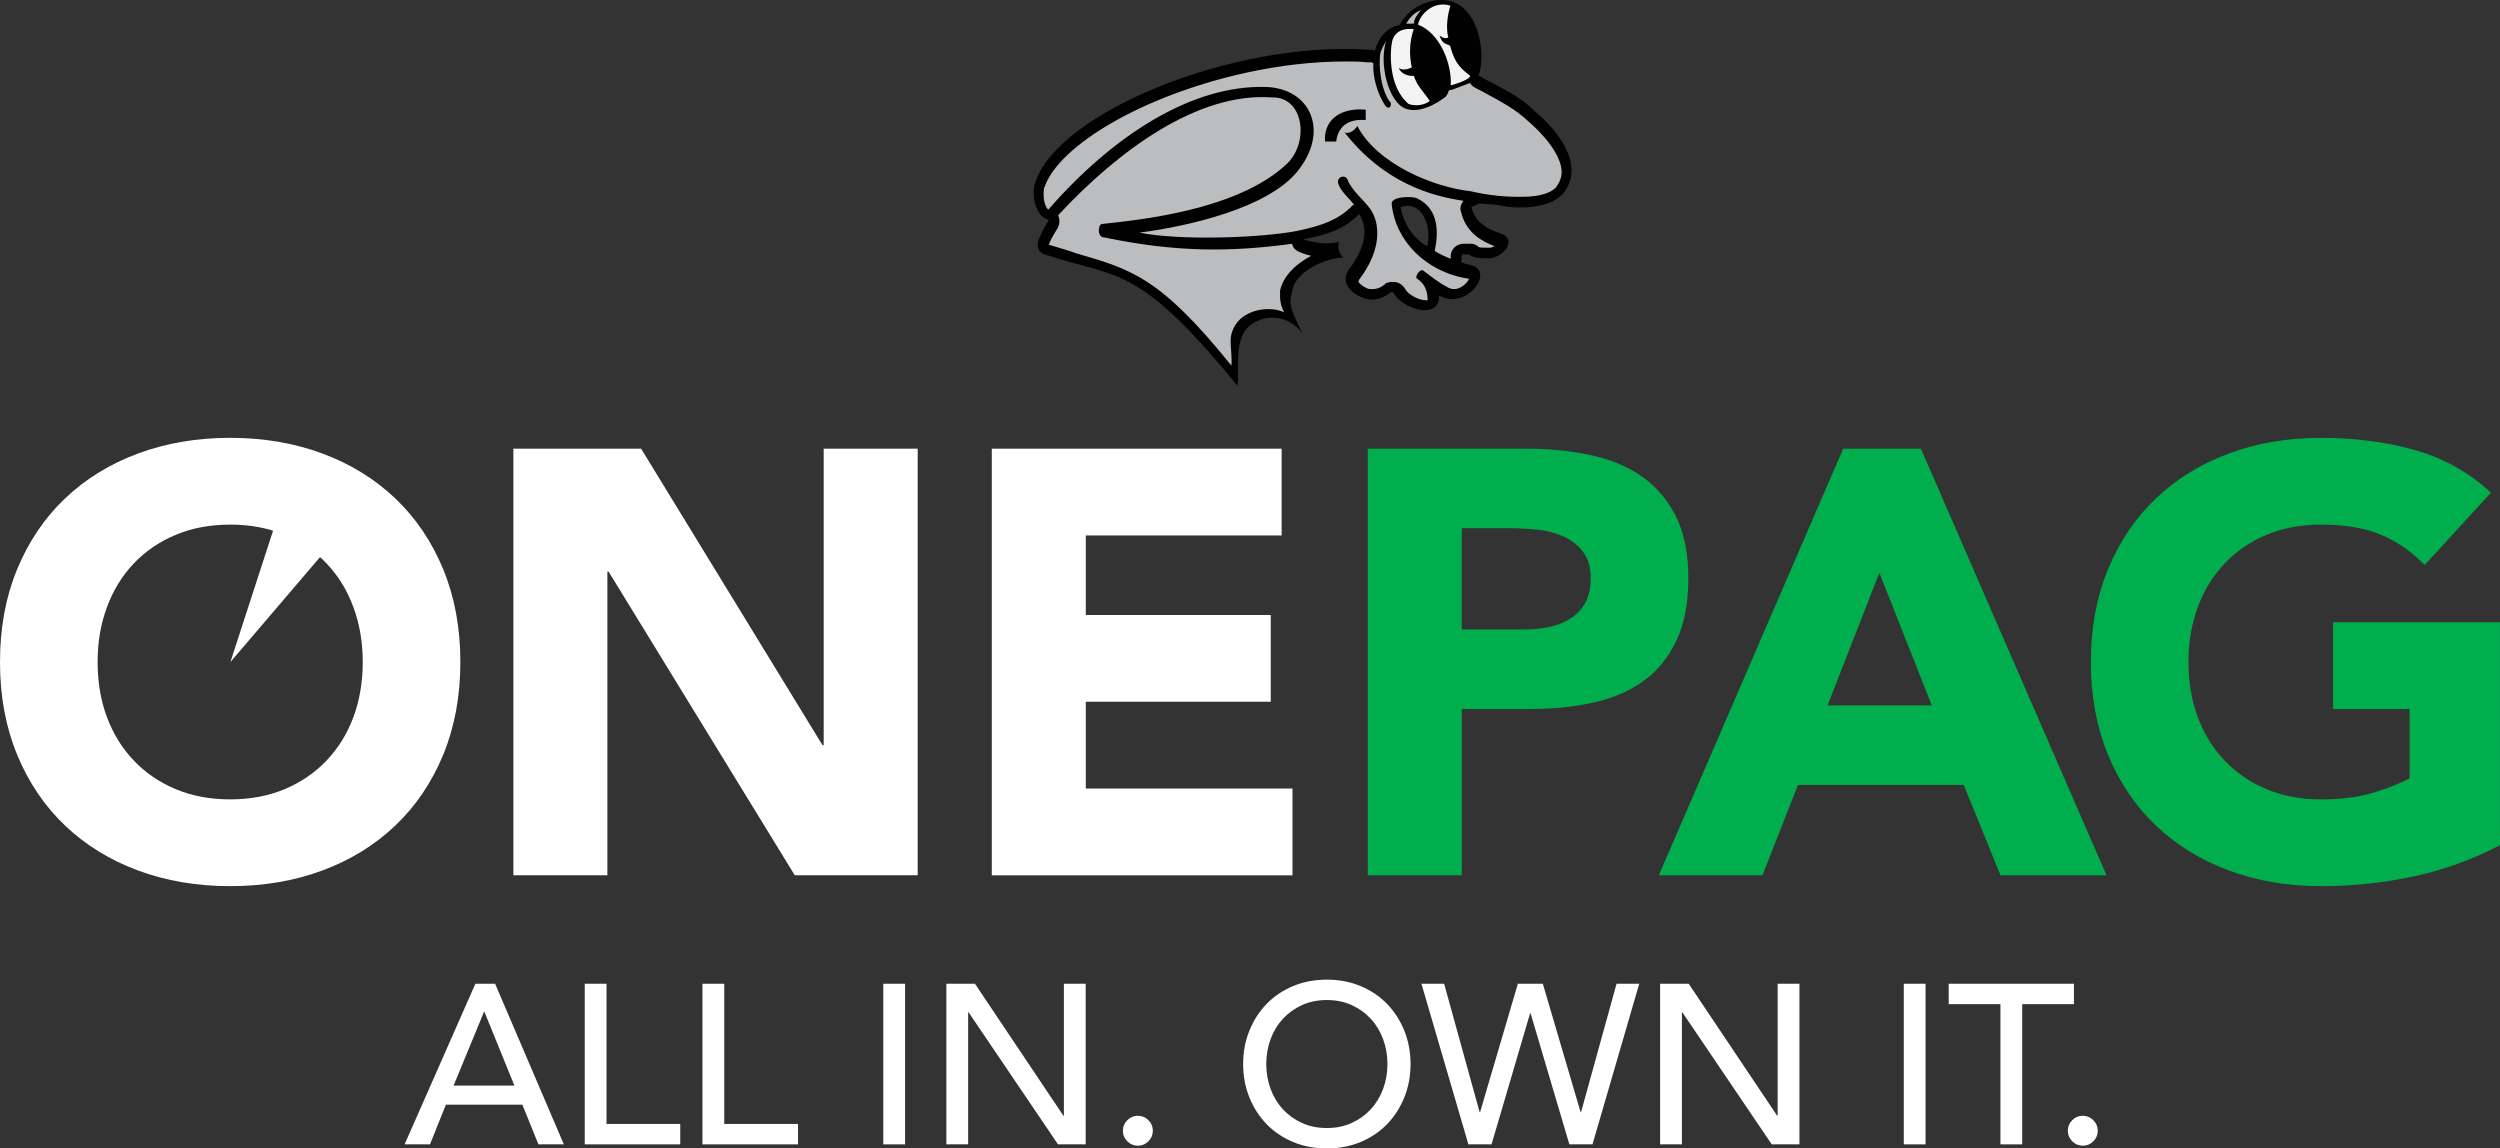 <?xml version="1.0" encoding="UTF-8"?>
<svg id="Layer_2" data-name="Layer 2" xmlns="http://www.w3.org/2000/svg" viewBox="0 0 1800.89 827.29">
  <rect x="0" y="0" width="1800.89" height="827.29" fill="#333333" stroke="none"/>
  <defs>
    <style>
      .cls-1 {
        fill: #020101;
      }

      .cls-1, .cls-2, .cls-3 {
        fill-rule: evenodd;
      }

      .cls-4 {
        fill: #fff;
      }

      .cls-5 {
        fill: #00ae4d;
      }

      .cls-2 {
        fill: #bbbdbf;
      }

      .cls-3 {
        fill: #f2f3f2;
      }
    </style>
  </defs>
  <g id="Layer_1-2" data-name="Layer 1">
    <g>
      <path class="cls-4" d="M369.81,323.21h92.02l130.65,213.56h.87v-213.56h67.71v307.31h-88.54l-134.13-218.76h-.86v218.76h-67.71v-307.31Z"/>
      <path class="cls-4" d="M714.45,323.21h208.78v62.5h-141.07v57.3h133.25v62.51h-133.25v62.5h148.88v62.51h-216.6v-307.31Z"/>
      <path class="cls-5" d="M985.29,323.21h114.16c15.91,0,30.96,1.45,45.14,4.34,14.17,2.9,26.55,7.89,37.11,14.97,10.56,7.09,18.95,16.64,25.17,28.65,6.22,12.01,9.33,27.13,9.33,45.36s-2.89,32.99-8.68,45.14c-5.8,12.15-13.75,21.85-23.88,29.08-10.13,7.24-22.14,12.37-36.03,15.41-13.89,3.04-28.94,4.56-45.14,4.56h-49.48v119.8h-67.71v-307.31ZM1053,453.43h45.14c6.08,0,11.93-.58,17.58-1.74,5.64-1.15,10.7-3.11,15.19-5.86,4.49-2.75,8.1-6.51,10.85-11.29,2.74-4.78,4.12-10.78,4.12-18.01,0-7.81-1.81-14.11-5.43-18.88-3.62-4.78-8.25-8.47-13.89-11.07-5.64-2.6-11.94-4.27-18.88-4.99-6.95-.72-13.61-1.09-19.97-1.09h-34.73v72.92Z"/>
      <path class="cls-5" d="M1327.76,323.21h55.99l133.69,307.31h-76.39l-26.48-65.11h-119.37l-25.61,65.11h-74.66l132.82-307.31ZM1353.81,412.63l-37.33,95.49h75.09l-37.76-95.49Z"/>
      <path class="cls-5" d="M1800.89,608.82c-19.97,10.42-40.8,17.94-62.51,22.57-21.7,4.62-43.84,6.95-66.41,6.95-24.02,0-46.16-3.77-66.41-11.28-20.26-7.52-37.76-18.3-52.52-32.34-14.76-14.03-26.26-31.04-34.51-51-8.24-19.97-12.37-42.25-12.37-66.85s4.12-46.88,12.37-66.84c8.25-19.97,19.75-36.96,34.51-51,14.76-14.03,32.26-24.81,52.52-32.34,20.25-7.52,42.39-11.29,66.41-11.29s47.24,2.97,67.93,8.9c20.69,5.93,38.85,16.13,54.47,30.6l-47.75,52.09c-9.26-9.55-19.68-16.78-31.25-21.7-11.58-4.92-26.04-7.38-43.41-7.38-14.47,0-27.56,2.46-39.28,7.38-11.72,4.93-21.78,11.8-30.17,20.62-8.4,8.83-14.84,19.32-19.32,31.47-4.49,12.15-6.73,25.32-6.73,39.5s2.24,27.71,6.73,39.72c4.48,12.01,10.92,22.43,19.32,31.25,8.39,8.83,18.44,15.7,30.17,20.62,11.72,4.93,24.81,7.38,39.28,7.38s27.49-1.66,38.2-4.99c10.7-3.32,19.24-6.73,25.61-10.2v-49.92h-55.13v-62.5h120.23v160.6Z"/>
      <g>
        <path class="cls-4" d="M342.43,708.64h14.22l49.52,115.71h-18.3l-11.6-28.6h-55.08l-11.44,28.6h-18.3l50.99-115.71ZM370.55,782.02l-21.57-53.12h-.33l-21.9,53.12h43.8Z"/>
        <path class="cls-4" d="M421.21,708.64h15.69v101h53.12v14.71h-68.8v-115.71Z"/>
        <path class="cls-4" d="M506.03,708.64h15.69v101h53.12v14.71h-68.81v-115.71Z"/>
        <path class="cls-4" d="M636.29,708.64h15.69v115.71h-15.69v-115.71Z"/>
        <path class="cls-4" d="M681.72,708.64h20.59l63.74,95.12h.33v-95.12h15.69v115.71h-19.94l-64.39-95.12h-.33v95.12h-15.69v-115.71Z"/>
        <path class="cls-4" d="M819.66,825.33c-2.94,0-5.47-1.06-7.6-3.19-2.12-2.12-3.19-4.66-3.19-7.6s1.06-5.48,3.19-7.6,4.66-3.19,7.6-3.19,5.47,1.06,7.6,3.19,3.19,4.66,3.19,7.6-1.06,5.48-3.19,7.6c-2.12,2.12-4.66,3.19-7.6,3.19Z"/>
        <path class="cls-4" d="M955.8,827.29c-8.83,0-16.94-1.55-24.35-4.66-7.41-3.11-13.76-7.38-19.04-12.83-5.29-5.45-9.42-11.87-12.42-19.29-3-7.41-4.5-15.42-4.5-24.02s1.5-16.61,4.5-24.02c3-7.41,7.13-13.84,12.42-19.29,5.28-5.45,11.63-9.72,19.04-12.83,7.41-3.11,15.53-4.66,24.35-4.66s16.94,1.55,24.35,4.66c7.41,3.1,13.75,7.38,19.04,12.83,5.28,5.45,9.42,11.88,12.42,19.29,2.99,7.41,4.49,15.42,4.49,24.02s-1.5,16.62-4.49,24.02c-3,7.41-7.14,13.84-12.42,19.29-5.29,5.45-11.63,9.72-19.04,12.83-7.41,3.1-15.53,4.66-24.35,4.66ZM955.8,812.58c6.64,0,12.64-1.23,17.98-3.68,5.34-2.45,9.91-5.75,13.73-9.89,3.81-4.14,6.75-9.01,8.83-14.63,2.07-5.61,3.11-11.58,3.11-17.9s-1.04-12.28-3.11-17.9c-2.07-5.61-5.01-10.49-8.83-14.63-3.81-4.14-8.39-7.44-13.73-9.89-5.34-2.45-11.33-3.68-17.98-3.68s-12.64,1.23-17.98,3.68c-5.34,2.45-9.92,5.75-13.73,9.89-3.81,4.14-6.76,9.02-8.82,14.63-2.07,5.61-3.11,11.58-3.11,17.9s1.03,12.29,3.11,17.9c2.07,5.61,5.01,10.49,8.82,14.63,3.81,4.14,8.39,7.44,13.73,9.89,5.34,2.45,11.33,3.68,17.98,3.68Z"/>
        <path class="cls-4" d="M1023.95,708.64h16.34l25.57,92.5h.33l27.21-92.5h17.98l27.21,92.5h.33l25.58-92.5h16.34l-33.67,115.71h-16.67l-27.95-94.46h-.32l-27.79,94.46h-16.67l-33.83-115.71Z"/>
        <path class="cls-4" d="M1195.88,708.64h20.59l63.74,95.12h.33v-95.12h15.69v115.71h-19.94l-64.39-95.12h-.33v95.12h-15.69v-115.71Z"/>
        <path class="cls-4" d="M1371.4,708.64h15.69v115.71h-15.69v-115.71Z"/>
        <path class="cls-4" d="M1441.02,723.35h-37.26v-14.71h90.21v14.71h-37.26v101h-15.69v-101Z"/>
        <path class="cls-4" d="M1500.35,825.33c-2.94,0-5.47-1.06-7.6-3.19-2.12-2.12-3.19-4.66-3.19-7.6s1.06-5.48,3.19-7.6c2.12-2.12,4.66-3.19,7.6-3.19s5.48,1.06,7.6,3.19c2.12,2.12,3.19,4.66,3.19,7.6s-1.06,5.48-3.19,7.6c-2.12,2.12-4.66,3.19-7.6,3.19Z"/>
      </g>
      <g>
        <path class="cls-1" d="M1009.01,149.24c14.75-5.18,22.73,12.61,19.05,28.08-9.83-5.16-17.21-16.66-19.05-28.08M1008.19,18.18c-4.01.56-7.4,2.3-10.26,5.1-3.97,3.97-6.27,8.52-7.4,13.08-.58,0-3.41-.58-5.7-.58-97.28-6.23-222.46,45.37-238.97,95.29-3.41,10.24.58,25.54,9.69,27.25-1.73,2.86-4.55,7.92-6.27,11.93-3.43,6.77-1.73,11.33,3.44,13.04,52.32,17.58,65.96,5.64,138.79,94.75,1.15-12.5-2.84-34.62,9.09-43.71,13.1-10.18,30.73-5.08,37.58,6.27-7.98-18.14-10.26-19.87-7.42-30.62,1.71-14.21,24.48-24.43,37-24.43-3.41-2.82-3.99-6.81-3.41-11.33-4.57,1.11-11.97,2.28-25.61-1.71,19.33-3.97,29.02-7.38,40.39-18.18,7.98,11.91,2.26,27.25-7.4,39.72-5.7,7.92-.54,15.92,8.54,19.87,6.83,3.39,14.77,2.28,21.6-3.43h1.71c6.29,12.48,34.16,20.42,32.99,2.3,18.22,10.76,38.69-14.19,25.61-21-3.41-1.15-6.79-1.69-9.67-2.86l.6-5.64h5.08c3.43,2.82,9.13,2.82,13.68,2.82,9.67.6,22.77-13.6,8.51-18.14-8.51-2.84-17.59-7.4-20.48-18.72l5.92-2.69,11.68.9c15.61,3.64,38.5,2.98,48.4-7.86,17.11-21-5.1-47.1-21.04-60.12-11.39-11.37-25.61-17.03-39.8-24.99,5.66-13.59,1.09-54.48-26.76-54.48-9.67,0-23.34,5.1-30.15,18.18"/>
        <path class="cls-2" d="M983.8,86.48v-7.45c-16.68-1.71-30.48,6.31-29.33,22.95h8.06c1.17-9.75,7.47-16.64,21.27-15.49M1020.88,142.92c-2.84-1.69-18.94-1.69-18.39,4.03,2.9,27.5,25.3,48.15,52.34,53.31,1.15,0,2.28.56,3.44.56-1.17,2.88-5.74,7.45-10.9,7.45-1.75,0-3.48-.58-5.16-1.71-5.78-2.86-12.09-8.04-16.72-11.46-2.3-2.3-6.89,4.59-4.61,5.72,6.33,4.01,7.51,10.3,7.51,15.49h-1.19c-5.72,0-13.2-4.61-14.91-8.04-1.75-2.86-4.61-5.14-8.08-5.14h-1.73c-2.28,0-4.01.56-5.76,2.28-2.84,2.28-5.72,2.86-8.02,2.86-1.17,0-2.86,0-4.03-.58-5.74-2.86-6.33-5.16-6.33-5.16,0,0,.58,0,.58-.55,0,0,0-.58.58-1.17,6.89-9.15,12.63-20.63,12.63-32.68,0-5.7-1.15-12.03-5.16-17.79-4.61-6.29-13.25-13.14-16.12-20.63-1.73-4.59-8.02-2.28-6.91,2.32,1.75,5.72,7.47,10.3,11.52,15.47-.58,0-1.75.56-2.3,1.73-9.79,9.15-20.14,13.2-39.12,17.19-27.6,5.16-85.09,6.87-113.25,1.15,35.66-4.59,92.55-17.77,113.84-44.14,23.55-29.23,9.19-59.63-22.42-60.78-54.05-1.73-110.98,35.56-156.99,88.3-.56,0-3.44-3.44-3.44-10.9,0-1.73,0-4.03.6-5.14,10.33-30.4,71.86-66.52,145.47-82.56,23.55-5.18,47.7-8.06,71.27-8.06,5.16,0,10.37,0,15.53.6h3.44s.58.56,1.19.56c-.6,10.88,3.41,22.38,8.04,29.78,2.3,4.01,5.14,2.34,4.59-1.11-6.93-8.04-9.23-26.39-7.49-36.12,2.28-6.33,4.03-7.45,4.57-9.77-6.31,16.66,1.19,45.33,13.27,49.9,9.77,4.03,22.99-3.46,29.29-8.62,1.19-1.67,1.73-2.84,2.3-4.59,1.19,0,2.9-.54,2.9-.54l12.07-4.61c1.15,1.15,1.73,2.3,2.86,2.88,2.9,1.73,5.78,2.88,8.64,4.61,11.5,6.31,21.25,11.42,29.9,19.48,12.11,10.32,24.72,25.22,24.72,37.25,0,3.44-1.13,6.91-4.01,10.92-3.48,4.01-12.09,6.83-23.57,6.83-12.14.37-25.52-1.07-37.97-3.99-26.43-2.84-67.26-19.48-81.63-47-1.17,2.28-5.74,6.31-9.23,4.57,28.16,36.1,62.13,45.89,85.7,49.32-1.73,2.3-2.9,5.16-1.73,8.02,3.44,14.91,14.97,21.23,24.13,24.66-1.13.56-2.28,1.11-3.44,1.11-5.18,0-7.45,0-8.04-.54-1.71-1.71-3.46-2.3-5.76-2.3h-5.16c-4.59,0-8.64,3.43-9.19,8.04v2.84c-4.05-1.71-8.06-3.41-11.52-5.72,2.88-13.78,2.88-30.4-12.67-37.84"/>
        <path class="cls-2" d="M930.73,175.63c.58,2.9,2.9,5.22,6.36,6.31,2.84,1.19,5.14,1.75,7.43,2.34-9.77,5.16-20.14,13.74-22.42,25.22v3.99c0,4.61,1.17,8.04,2.9,11.5-3.46-1.73-7.49-2.32-11.52-2.32-6.31,0-12.63,1.71-18.39,5.7-5.74,4.63-8.62,10.92-8.62,17.24,0,5.72,1.15,12.03.58,17.75-51.73-64.19-72.42-69.33-111.6-80.83-6.31-2.32-12.61-4.01-20.07-6.31q.56-.6.56-1.13c1.71-4.01,4.59-8.62,6.33-11.48,1.17-2.84,1.17-5.7,0-8.62,43.11-46.42,100.62-88.81,154.09-84.8,23.01-.62,27.03,32.7,10.32,48.13-35.6,33.26-106.35,40.13-132.81,43.01-2.82,0-4.01,9.75,1.77,9.75,50,10.32,88.54,10.84,135.09,4.53"/>
        <path class="cls-3" d="M1021.55,17.78c.7-6.25,10.24-17.75,23.3-13.7-1.79,5.18-3.6,15.59-1.56,22.91-1.03.41-2.71,1.46-6.33-1.5,2.49,8.23,7.2,5.55,7.88,8.23,3.17,12.34,8.14,16.13,14.31,20.98-.91,3.15-13.2,6.64-14.09,6.79.9-15.3-7.65-37.64-23.51-43.71"/>
        <path class="cls-3" d="M1018.41,20.97c-3.35,9.54-3.19,19.27-1.46,27.68-2.82,1.21-6.17,2.26-9.32.41,2.24,5.27,8.86,5.9,10.78,5.53,2.82,8.04,6.66,10.88,11.56,18.12-2.69,2.37-9.21,4.34-15.22,2.22-15.18-12.73-13.29-38.73-12.05-44.41.16-.78,1.44-11.11,15.71-9.54"/>
        <path class="cls-2" d="M1023.5,7.36c-2.24,2.78-5.18,6.52-4.92,9.62l-5.62.12c3.35-6.17,8.08-8.97,10.55-9.73"/>
      </g>
      <path class="cls-4" d="M319.25,410.03c-8.25-19.97-19.75-36.96-34.51-51-14.76-14.04-32.27-24.81-52.52-32.34-20.26-7.52-42.4-11.29-66.41-11.29s-46.16,3.77-66.41,11.29c-20.26,7.53-37.76,18.3-52.52,32.34-14.76,14.04-26.26,31.03-34.51,51-8.25,19.96-12.37,42.25-12.37,66.84s4.12,46.88,12.37,66.85c8.25,19.97,19.75,36.97,34.51,51,14.76,14.04,32.26,24.82,52.52,32.34,20.25,7.52,42.39,11.28,66.41,11.28s46.15-3.76,66.41-11.28c20.25-7.52,37.76-18.3,52.52-32.34,14.76-14.03,26.26-31.03,34.51-51,8.24-19.97,12.37-42.25,12.37-66.85s-4.13-46.88-12.37-66.84ZM254.57,516.59c-4.48,12.01-10.92,22.43-19.31,31.25-8.4,8.83-18.45,15.7-30.17,20.62-11.72,4.92-24.82,7.38-39.28,7.38s-27.56-2.46-39.28-7.38c-11.72-4.92-21.78-11.79-30.17-20.62-8.4-8.82-14.83-19.24-19.32-31.25-4.49-12-6.72-25.24-6.72-39.72s2.23-27.34,6.72-39.5c4.49-12.15,10.92-22.63,19.32-31.47,8.39-8.82,18.45-15.69,30.17-20.61,11.72-4.92,24.81-7.38,39.28-7.38,11.1,0,21.4,1.45,30.89,4.36l-30.74,94.65,64.57-75.62c1.63,1.47,3.21,3,4.73,4.6,8.39,8.84,14.83,19.32,19.31,31.47,4.49,12.16,6.73,25.33,6.73,39.5s-2.24,27.72-6.73,39.72Z"/>
    </g>
  </g>
</svg>